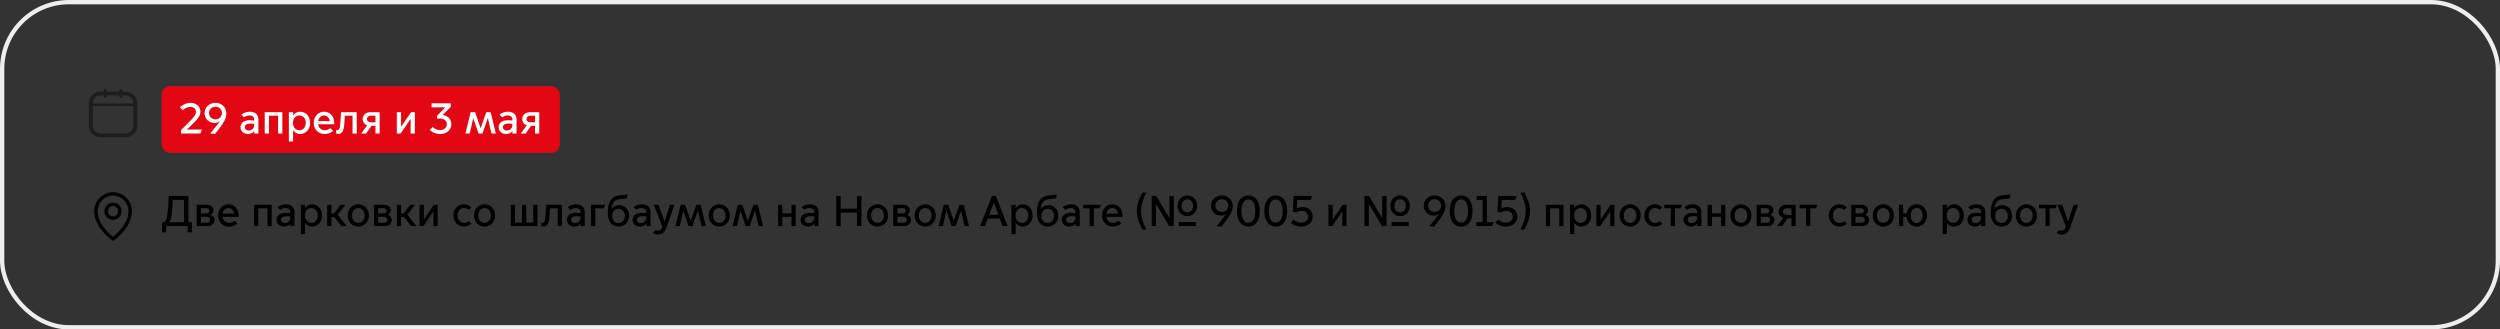 <?xml version="1.0" encoding="UTF-8"?> <svg xmlns="http://www.w3.org/2000/svg" width="1161" height="153" viewBox="0 0 1161 153" fill="none"><rect x="0" y="0" width="1161" height="153" fill="#333333" stroke="none"/><rect x="1" y="1" width="1159" height="151" rx="31" stroke="#EEEEEE" stroke-width="2"></rect><path d="M58.254 42.571H56.81V41.891C56.798 41.717 56.718 41.554 56.586 41.435C56.454 41.316 56.28 41.25 56.1 41.25C55.919 41.25 55.745 41.316 55.613 41.435C55.481 41.554 55.401 41.717 55.389 41.891V42.571H49.63V41.891C49.618 41.717 49.538 41.554 49.406 41.435C49.274 41.316 49.1 41.25 48.919 41.25C48.739 41.25 48.565 41.316 48.433 41.435C48.301 41.554 48.221 41.717 48.209 41.891V42.571H46.746C45.289 42.572 43.892 43.131 42.862 44.123C41.831 45.116 41.252 46.462 41.25 47.865V58.455C41.252 59.859 41.831 61.205 42.862 62.197C43.892 63.19 45.289 63.748 46.746 63.75H58.254C59.711 63.748 61.108 63.19 62.138 62.197C63.169 61.205 63.748 59.859 63.75 58.455V47.865C63.748 46.462 63.169 45.116 62.138 44.123C61.108 43.131 59.711 42.572 58.254 42.571V42.571ZM46.746 44.337H48.209V44.681C48.202 44.775 48.216 44.869 48.248 44.958C48.281 45.046 48.333 45.127 48.399 45.196C48.466 45.264 48.546 45.319 48.636 45.357C48.725 45.394 48.822 45.413 48.919 45.413C49.017 45.413 49.113 45.394 49.203 45.357C49.292 45.319 49.373 45.264 49.44 45.196C49.506 45.127 49.557 45.046 49.59 44.958C49.623 44.869 49.637 44.775 49.63 44.681V44.337H55.389V44.681C55.382 44.775 55.396 44.869 55.429 44.958C55.462 45.046 55.513 45.127 55.579 45.196C55.646 45.264 55.727 45.319 55.816 45.357C55.906 45.394 56.002 45.413 56.1 45.413C56.197 45.413 56.294 45.394 56.383 45.357C56.473 45.319 56.553 45.264 56.62 45.196C56.687 45.127 56.738 45.046 56.77 44.958C56.803 44.869 56.817 44.775 56.81 44.681V44.337H58.254C59.223 44.341 60.151 44.714 60.835 45.375C61.519 46.037 61.904 46.932 61.904 47.865V48.082H43.083V47.865C43.084 46.93 43.47 46.033 44.157 45.371C44.844 44.709 45.775 44.337 46.746 44.337V44.337ZM58.254 61.984H46.746C45.775 61.983 44.844 61.611 44.157 60.95C43.47 60.288 43.084 59.391 43.083 58.455V49.33H61.904V58.449C61.904 59.385 61.517 60.282 60.831 60.944C60.144 61.605 59.213 61.977 58.241 61.978" fill="#1D1D1B"></path><rect x="75" y="40" width="185" height="31" rx="4" fill="#E30613"></rect><path d="M93.1 62H84.06V60.42L87.6 56.9C90.24 54.26 91 53.24 91 51.96C91 50.54 89.9 49.62 88.42 49.62C86.94 49.62 85.68 50.42 84.86 51.16L83.56 49.86C84.5 48.88 86.34 47.76 88.42 47.76C91.44 47.76 93.08 49.74 93.08 51.82C93.08 53.76 91.88 55.22 89.7 57.34L86.86 60.12V60.16H93.76L93.1 62ZM100.086 47.76C103.066 47.76 105.126 49.96 105.126 52.74C105.126 54.84 104.046 56.8 101.926 59.56L99.866 62.24L97.666 62L102.066 56.46L102.026 56.42C101.306 56.88 100.446 57.1 99.546 57.1C97.266 57.1 95.006 55.34 95.006 52.54C95.006 50 97.006 47.76 100.086 47.76ZM100.066 49.54C98.266 49.54 97.066 50.92 97.066 52.48C97.066 54.06 98.266 55.42 100.066 55.42C101.866 55.42 103.066 54.06 103.066 52.48C103.066 50.92 101.866 49.54 100.066 49.54ZM115.15 62.24C113.13 62.24 111.69 60.84 111.69 59.04C111.69 57.4 112.91 55.82 116.03 55.82C116.59 55.82 117.37 55.9 118.05 56V55.52C118.05 54.3 117.17 53.6 115.95 53.6C114.77 53.6 113.87 54.08 113.33 54.46L112.09 53.22C113.05 52.42 114.49 51.88 116.01 51.88C118.51 51.88 120.01 53.22 120.01 55.52V62H118.09V60.92H118.05C117.45 61.72 116.41 62.24 115.15 62.24ZM115.55 60.6C116.89 60.6 118.05 59.64 118.05 58.02V57.52C117.47 57.44 116.77 57.38 116.31 57.38C114.59 57.38 113.67 58.02 113.67 59.04C113.67 59.88 114.29 60.6 115.55 60.6ZM122.938 62V52.12H131.118V62H129.158V53.74H124.898V62H122.938ZM136.109 60.5V65.7H134.149V52.12H136.109V53.62H136.149C136.769 52.64 137.929 51.88 139.389 51.88C142.029 51.88 144.009 54.04 144.009 57.06C144.009 60.08 142.029 62.24 139.389 62.24C137.929 62.24 136.769 61.48 136.149 60.5H136.109ZM136.049 57.04C136.049 59.02 137.269 60.5 139.029 60.5C140.789 60.5 142.009 59.02 142.009 57.04C142.009 55.06 140.789 53.62 139.029 53.62C137.269 53.62 136.049 55.06 136.049 57.04ZM150.715 62.24C147.995 62.24 145.715 60.22 145.715 57.08C145.715 54 147.855 51.88 150.475 51.88C153.035 51.88 155.235 53.62 155.235 57.42V57.7H147.755C147.975 59.48 149.335 60.48 150.895 60.48C151.755 60.48 152.635 60.18 153.415 59.52L154.655 60.76C153.655 61.72 152.255 62.24 150.715 62.24ZM147.775 56.22H153.135C153.035 54.88 152.015 53.62 150.535 53.62C148.975 53.62 147.955 54.82 147.775 56.22ZM157.093 62.2C156.693 62.2 156.233 62.06 156.153 62.02V60.32C156.213 60.34 156.413 60.42 156.653 60.42C157.553 60.42 157.873 59.44 158.033 57.44C158.253 54.7 158.393 52.12 158.393 52.12H165.673V62H163.713V53.74H160.133C160.093 54.7 160.013 56.16 159.913 57.5C159.693 60.54 158.933 62.2 157.093 62.2ZM167.759 62L170.559 58.16C169.219 57.76 168.419 56.66 168.419 55.3C168.419 53.38 169.979 52.12 171.899 52.12H176.319V62H174.359V58.44H172.519L170.039 62H167.759ZM174.359 56.82V53.74H172.239C171.259 53.74 170.419 54.3 170.419 55.28C170.419 56.26 171.259 56.82 172.239 56.82H174.359ZM184.286 62V52.12H186.246V58.88H186.286L190.886 52.12H192.666V62H190.706V55.26H190.666L186.066 62H184.286ZM204.473 62.24C202.473 62.24 200.733 61.52 199.573 60.36L200.933 59C201.893 59.88 203.013 60.4 204.433 60.4C206.133 60.4 207.513 59.36 207.513 57.66C207.513 55.84 205.953 55.04 204.053 55.04C203.693 55.04 203.293 55.06 202.933 55.14V53.8L206.813 49.84H200.413V48H209.333V49.62L205.573 53.38V53.42C208.033 53.68 209.613 55.38 209.613 57.7C209.613 60.24 207.393 62.24 204.473 62.24ZM216.158 62L218.538 52.12H220.658L223.158 59.48H223.198L225.818 52.12H227.878L230.258 62H228.238L226.578 54.86H226.538L224.058 62H222.218L219.798 54.9H219.758L218.158 62H216.158ZM235.033 62.24C233.013 62.24 231.573 60.84 231.573 59.04C231.573 57.4 232.793 55.82 235.913 55.82C236.473 55.82 237.253 55.9 237.933 56V55.52C237.933 54.3 237.053 53.6 235.833 53.6C234.653 53.6 233.752 54.08 233.213 54.46L231.973 53.22C232.933 52.42 234.373 51.88 235.893 51.88C238.393 51.88 239.893 53.22 239.893 55.52V62H237.973V60.92H237.933C237.333 61.72 236.293 62.24 235.033 62.24ZM235.433 60.6C236.773 60.6 237.933 59.64 237.933 58.02V57.52C237.353 57.44 236.653 57.38 236.193 57.38C234.473 57.38 233.553 58.02 233.553 59.04C233.553 59.88 234.173 60.6 235.433 60.6ZM241.861 62L244.661 58.16C243.321 57.76 242.521 56.66 242.521 55.3C242.521 53.38 244.081 52.12 246.001 52.12H250.421V62H248.461V58.44H246.621L244.141 62H241.861ZM248.461 56.82V53.74H246.341C245.361 53.74 244.521 54.3 244.521 55.28C244.521 56.26 245.361 56.82 246.341 56.82H248.461Z" fill="white"></path><path fill-rule="evenodd" clip-rule="evenodd" d="M52.5 95.679C51.182 95.679 50.114 96.758 50.114 98.089C50.114 99.421 51.182 100.5 52.5 100.5C53.818 100.5 54.886 99.421 54.886 98.089C54.886 96.758 53.818 95.679 52.5 95.679ZM48.523 98.089C48.523 95.87 50.303 94.072 52.5 94.072C54.697 94.072 56.477 95.87 56.477 98.089C56.477 100.308 54.697 102.107 52.5 102.107C50.303 102.107 48.523 100.308 48.523 98.089Z" fill="black"></path><path fill-rule="evenodd" clip-rule="evenodd" d="M52.5 90.857C50.601 90.857 48.78 91.619 47.438 92.975C46.095 94.332 45.341 96.171 45.341 98.089C45.341 101.416 47.18 104.445 49.123 106.703C50.085 107.82 51.049 108.721 51.772 109.342C52.058 109.588 52.306 109.789 52.5 109.942C52.694 109.789 52.942 109.588 53.228 109.342C53.951 108.721 54.915 107.82 55.877 106.703C57.82 104.445 59.659 101.416 59.659 98.089C59.659 96.171 58.905 94.332 57.562 92.975C56.22 91.619 54.399 90.857 52.5 90.857ZM52.5 110.947C52.044 111.605 52.043 111.605 52.043 111.605L52.041 111.603L52.035 111.599L52.015 111.584C51.998 111.572 51.973 111.554 51.942 111.531C51.879 111.484 51.789 111.417 51.675 111.329C51.448 111.154 51.126 110.897 50.742 110.567C49.974 109.908 48.949 108.95 47.922 107.757C45.888 105.394 43.75 101.995 43.75 98.089C43.75 95.745 44.672 93.497 46.313 91.839C47.954 90.181 50.179 89.25 52.5 89.25C54.821 89.25 57.046 90.181 58.687 91.839C60.328 93.497 61.25 95.745 61.25 98.089C61.25 101.995 59.112 105.394 57.078 107.757C56.051 108.95 55.026 109.908 54.258 110.567C53.874 110.897 53.552 111.154 53.325 111.329C53.211 111.417 53.121 111.484 53.058 111.531C53.027 111.554 53.002 111.572 52.985 111.584L52.965 111.599L52.959 111.603L52.957 111.604C52.957 111.604 52.956 111.605 52.5 110.947ZM52.5 110.947L52.956 111.605C52.682 111.799 52.317 111.798 52.043 111.605L52.5 110.947Z" fill="black"></path><path d="M75.26 107.9V103.18H76.22C77.02 102.78 77.4 101.68 77.68 99.88C78 97.84 78.42 91 78.42 91H87.52V103.18H89.12V107.9H87.2V105H77.18V107.9H75.26ZM78.58 103.14V103.18H85.46V92.82H80.24C80.16 94.44 79.92 98.42 79.66 100.1C79.46 101.42 79.12 102.42 78.58 103.14ZM96.444 105H91.344V95.12H96.144C97.984 95.12 99.144 96.26 99.144 97.64C99.144 98.56 98.624 99.34 97.804 99.74V99.78C98.884 100.1 99.624 101.08 99.624 102.1C99.624 103.8 98.324 105 96.444 105ZM93.304 99.1H95.864C96.584 99.1 97.164 98.64 97.164 97.88C97.164 97.12 96.584 96.68 95.864 96.68H93.304V99.1ZM93.304 103.44H95.964C96.864 103.44 97.584 102.96 97.584 102.06C97.584 101.16 96.864 100.68 95.964 100.68H93.304V103.44ZM106.289 105.24C103.569 105.24 101.289 103.22 101.289 100.08C101.289 97 103.429 94.88 106.049 94.88C108.609 94.88 110.809 96.62 110.809 100.42V100.7H103.329C103.549 102.48 104.909 103.48 106.469 103.48C107.329 103.48 108.209 103.18 108.989 102.52L110.229 103.76C109.229 104.72 107.829 105.24 106.289 105.24ZM103.349 99.22H108.709C108.609 97.88 107.589 96.62 106.109 96.62C104.549 96.62 103.529 97.82 103.349 99.22ZM118.004 105V95.12H126.184V105H124.224V96.74H119.964V105H118.004ZM131.915 105.24C129.895 105.24 128.455 103.84 128.455 102.04C128.455 100.4 129.675 98.82 132.795 98.82C133.355 98.82 134.135 98.9 134.815 99V98.52C134.815 97.3 133.935 96.6 132.715 96.6C131.535 96.6 130.635 97.08 130.095 97.46L128.855 96.22C129.815 95.42 131.255 94.88 132.775 94.88C135.275 94.88 136.775 96.22 136.775 98.52V105H134.855V103.92H134.815C134.215 104.72 133.175 105.24 131.915 105.24ZM132.315 103.6C133.655 103.6 134.815 102.64 134.815 101.02V100.52C134.235 100.44 133.535 100.38 133.075 100.38C131.355 100.38 130.435 101.02 130.435 102.04C130.435 102.88 131.055 103.6 132.315 103.6ZM141.664 103.5V108.7H139.704V95.12H141.664V96.62H141.704C142.324 95.64 143.484 94.88 144.944 94.88C147.584 94.88 149.564 97.04 149.564 100.06C149.564 103.08 147.584 105.24 144.944 105.24C143.484 105.24 142.324 104.48 141.704 103.5H141.664ZM141.604 100.04C141.604 102.02 142.824 103.5 144.584 103.5C146.344 103.5 147.564 102.02 147.564 100.04C147.564 98.06 146.344 96.62 144.584 96.62C142.824 96.62 141.604 98.06 141.604 100.04ZM151.95 105V95.12H153.91V99.14H155.11L158.19 95.12H160.39L156.83 99.68L161.01 105H158.59L155.25 100.76H153.91V105H151.95ZM166.385 105.24C163.645 105.24 161.465 103.08 161.465 100.06C161.465 97.04 163.645 94.88 166.385 94.88C169.125 94.88 171.305 97.04 171.305 100.06C171.305 103.08 169.125 105.24 166.385 105.24ZM166.385 103.5C168.125 103.5 169.325 102.06 169.325 100.06C169.325 98.08 168.125 96.62 166.385 96.62C164.645 96.62 163.445 98.08 163.445 100.06C163.445 102.06 164.645 103.5 166.385 103.5ZM178.768 105H173.668V95.12H178.468C180.308 95.12 181.468 96.26 181.468 97.64C181.468 98.56 180.948 99.34 180.128 99.74V99.78C181.208 100.1 181.948 101.08 181.948 102.1C181.948 103.8 180.648 105 178.768 105ZM175.628 99.1H178.188C178.908 99.1 179.488 98.64 179.488 97.88C179.488 97.12 178.908 96.68 178.188 96.68H175.628V99.1ZM175.628 103.44H178.288C179.188 103.44 179.908 102.96 179.908 102.06C179.908 101.16 179.188 100.68 178.288 100.68H175.628V103.44ZM184.293 105V95.12H186.253V99.14H187.453L190.533 95.12H192.733L189.173 99.68L193.353 105H190.933L187.593 100.76H186.253V105H184.293ZM194.86 105V95.12H196.82V101.88H196.86L201.46 95.12H203.24V105H201.28V98.26H201.24L196.64 105H194.86ZM215.428 105.24C212.668 105.24 210.548 103.08 210.548 100.06C210.548 97.04 212.668 94.88 215.428 94.88C216.968 94.88 218.148 95.5 218.908 96.26L217.688 97.48C217.228 97.06 216.508 96.6 215.468 96.6C213.708 96.6 212.508 98.1 212.508 100.06C212.508 102.04 213.708 103.54 215.468 103.54C216.508 103.54 217.228 103.08 217.688 102.64L218.908 103.86C218.148 104.62 216.968 105.24 215.428 105.24ZM225.018 105.24C222.278 105.24 220.098 103.08 220.098 100.06C220.098 97.04 222.278 94.88 225.018 94.88C227.758 94.88 229.938 97.04 229.938 100.06C229.938 103.08 227.758 105.24 225.018 105.24ZM225.018 103.5C226.758 103.5 227.958 102.06 227.958 100.06C227.958 98.08 226.758 96.62 225.018 96.62C223.278 96.62 222.078 98.08 222.078 100.06C222.078 102.06 223.278 103.5 225.018 103.5ZM237.223 105V95.12H239.183V103.38H242.423V95.12H244.383V103.38H247.623V95.12H249.583V105H237.223ZM252.374 105.2C251.974 105.2 251.514 105.06 251.434 105.02V103.32C251.494 103.34 251.694 103.42 251.934 103.42C252.834 103.42 253.154 102.44 253.314 100.44C253.534 97.7 253.674 95.12 253.674 95.12H260.954V105H258.994V96.74H255.414C255.374 97.7 255.294 99.16 255.194 100.5C254.974 103.54 254.214 105.2 252.374 105.2ZM266.7 105.24C264.68 105.24 263.24 103.84 263.24 102.04C263.24 100.4 264.46 98.82 267.58 98.82C268.14 98.82 268.92 98.9 269.6 99V98.52C269.6 97.3 268.72 96.6 267.5 96.6C266.32 96.6 265.42 97.08 264.88 97.46L263.64 96.22C264.6 95.42 266.04 94.88 267.56 94.88C270.06 94.88 271.56 96.22 271.56 98.52V105H269.64V103.92H269.6C269 104.72 267.96 105.24 266.7 105.24ZM267.1 103.6C268.44 103.6 269.6 102.64 269.6 101.02V100.52C269.02 100.44 268.32 100.38 267.86 100.38C266.14 100.38 265.22 101.02 265.22 102.04C265.22 102.88 265.84 103.6 267.1 103.6ZM274.489 105V95.12H280.949L280.369 96.74H276.449V105H274.489ZM287.253 105.24C284.313 105.24 282.253 102.98 282.253 99.22V98.9C282.253 94.52 283.353 90.8 288.593 90.64C289.853 90.6 290.913 90.42 291.293 90.16V91.92C290.913 92.18 289.853 92.36 288.593 92.4C285.213 92.52 284.293 94.2 283.973 96.92H284.013C284.693 95.98 286.013 95.24 287.533 95.24C290.053 95.24 292.173 97.18 292.173 100.18C292.173 103.2 290.013 105.24 287.253 105.24ZM287.233 103.56C288.913 103.56 290.173 102.22 290.173 100.24C290.173 98.28 288.913 96.94 287.233 96.94C285.553 96.94 284.293 98.28 284.293 100.24C284.293 102.22 285.553 103.56 287.233 103.56ZM297.247 105.24C295.227 105.24 293.787 103.84 293.787 102.04C293.787 100.4 295.007 98.82 298.127 98.82C298.687 98.82 299.467 98.9 300.147 99V98.52C300.147 97.3 299.267 96.6 298.047 96.6C296.867 96.6 295.967 97.08 295.427 97.46L294.187 96.22C295.147 95.42 296.587 94.88 298.107 94.88C300.607 94.88 302.107 96.22 302.107 98.52V105H300.187V103.92H300.147C299.547 104.72 298.507 105.24 297.247 105.24ZM297.647 103.6C298.987 103.6 300.147 102.64 300.147 101.02V100.52C299.567 100.44 298.867 100.38 298.407 100.38C296.687 100.38 295.767 101.02 295.767 102.04C295.767 102.88 296.387 103.6 297.647 103.6ZM305.639 108.92C304.899 108.92 303.959 108.68 303.239 108.08L304.539 106.78C304.859 107 305.239 107.14 305.639 107.14C306.419 107.14 307.059 106.76 307.579 105.28L303.619 95.12H305.799L308.619 102.76H308.659L311.139 95.12H313.219L309.479 105.8C308.859 107.56 307.739 108.92 305.639 108.92ZM313.705 105L316.085 95.12H318.205L320.705 102.48H320.745L323.365 95.12H325.425L327.805 105H325.785L324.125 97.86H324.085L321.605 105H319.765L317.345 97.9H317.305L315.705 105H313.705ZM334.022 105.24C331.282 105.24 329.102 103.08 329.102 100.06C329.102 97.04 331.282 94.88 334.022 94.88C336.762 94.88 338.942 97.04 338.942 100.06C338.942 103.08 336.762 105.24 334.022 105.24ZM334.022 103.5C335.762 103.5 336.962 102.06 336.962 100.06C336.962 98.08 335.762 96.62 334.022 96.62C332.282 96.62 331.082 98.08 331.082 100.06C331.082 102.06 332.282 103.5 334.022 103.5ZM340.248 105L342.627 95.12H344.748L347.248 102.48H347.288L349.908 95.12H351.968L354.348 105H352.328L350.668 97.86H350.628L348.148 105H346.308L343.888 97.9H343.848L342.248 105H340.248ZM361.344 105V95.12H363.304V99.06H367.564V95.12H369.524V105H367.564V100.68H363.304V105H361.344ZM375.255 105.24C373.235 105.24 371.795 103.84 371.795 102.04C371.795 100.4 373.015 98.82 376.135 98.82C376.695 98.82 377.475 98.9 378.155 99V98.52C378.155 97.3 377.275 96.6 376.055 96.6C374.875 96.6 373.975 97.08 373.435 97.46L372.195 96.22C373.155 95.42 374.595 94.88 376.115 94.88C378.615 94.88 380.115 96.22 380.115 98.52V105H378.195V103.92H378.155C377.555 104.72 376.515 105.24 375.255 105.24ZM375.655 103.6C376.995 103.6 378.155 102.64 378.155 101.02V100.52C377.575 100.44 376.875 100.38 376.415 100.38C374.695 100.38 373.775 101.02 373.775 102.04C373.775 102.88 374.395 103.6 375.655 103.6ZM388.345 105V91H390.405V96.9H397.985V91H400.045V105H397.985V98.74H390.405V105H388.345ZM407.518 105.24C404.778 105.24 402.598 103.08 402.598 100.06C402.598 97.04 404.778 94.88 407.518 94.88C410.258 94.88 412.438 97.04 412.438 100.06C412.438 103.08 410.258 105.24 407.518 105.24ZM407.518 103.5C409.258 103.5 410.458 102.06 410.458 100.06C410.458 98.08 409.258 96.62 407.518 96.62C405.778 96.62 404.578 98.08 404.578 100.06C404.578 102.06 405.778 103.5 407.518 103.5ZM419.901 105H414.801V95.12H419.601C421.441 95.12 422.601 96.26 422.601 97.64C422.601 98.56 422.081 99.34 421.261 99.74V99.78C422.341 100.1 423.081 101.08 423.081 102.1C423.081 103.8 421.781 105 419.901 105ZM416.761 99.1H419.321C420.041 99.1 420.621 98.64 420.621 97.88C420.621 97.12 420.041 96.68 419.321 96.68H416.761V99.1ZM416.761 103.44H419.421C420.321 103.44 421.041 102.96 421.041 102.06C421.041 101.16 420.321 100.68 419.421 100.68H416.761V103.44ZM429.666 105.24C426.926 105.24 424.746 103.08 424.746 100.06C424.746 97.04 426.926 94.88 429.666 94.88C432.406 94.88 434.586 97.04 434.586 100.06C434.586 103.08 432.406 105.24 429.666 105.24ZM429.666 103.5C431.406 103.5 432.606 102.06 432.606 100.06C432.606 98.08 431.406 96.62 429.666 96.62C427.926 96.62 426.726 98.08 426.726 100.06C426.726 102.06 427.926 103.5 429.666 103.5ZM435.892 105L438.272 95.12H440.392L442.892 102.48H442.932L445.552 95.12H447.612L449.992 105H447.972L446.312 97.86H446.272L443.792 105H441.952L439.532 97.9H439.492L437.892 105H435.892ZM457.441 105H455.161L460.661 91H462.481L467.961 105H465.601L464.301 101.48H458.741L457.441 105ZM459.381 99.74H463.661L461.541 94.08H461.501L459.381 99.74ZM471.664 103.5V108.7H469.704V95.12H471.664V96.62H471.704C472.324 95.64 473.484 94.88 474.944 94.88C477.584 94.88 479.564 97.04 479.564 100.06C479.564 103.08 477.584 105.24 474.944 105.24C473.484 105.24 472.324 104.48 471.704 103.5H471.664ZM471.604 100.04C471.604 102.02 472.824 103.5 474.584 103.5C476.344 103.5 477.564 102.02 477.564 100.04C477.564 98.06 476.344 96.62 474.584 96.62C472.824 96.62 471.604 98.06 471.604 100.04ZM486.57 105.24C483.63 105.24 481.57 102.98 481.57 99.22V98.9C481.57 94.52 482.67 90.8 487.91 90.64C489.17 90.6 490.23 90.42 490.61 90.16V91.92C490.23 92.18 489.17 92.36 487.91 92.4C484.53 92.52 483.61 94.2 483.29 96.92H483.33C484.01 95.98 485.33 95.24 486.85 95.24C489.37 95.24 491.49 97.18 491.49 100.18C491.49 103.2 489.33 105.24 486.57 105.24ZM486.55 103.56C488.23 103.56 489.49 102.22 489.49 100.24C489.49 98.28 488.23 96.94 486.55 96.94C484.87 96.94 483.61 98.28 483.61 100.24C483.61 102.22 484.87 103.56 486.55 103.56ZM496.564 105.24C494.544 105.24 493.104 103.84 493.104 102.04C493.104 100.4 494.324 98.82 497.444 98.82C498.004 98.82 498.784 98.9 499.464 99V98.52C499.464 97.3 498.584 96.6 497.364 96.6C496.184 96.6 495.284 97.08 494.744 97.46L493.504 96.22C494.464 95.42 495.904 94.88 497.424 94.88C499.924 94.88 501.424 96.22 501.424 98.52V105H499.504V103.92H499.464C498.864 104.72 497.824 105.24 496.564 105.24ZM496.964 103.6C498.304 103.6 499.464 102.64 499.464 101.02V100.52C498.884 100.44 498.184 100.38 497.724 100.38C496.004 100.38 495.084 101.02 495.084 102.04C495.084 102.88 495.704 103.6 496.964 103.6ZM506.035 105V96.74H503.015V95.12H511.255L510.675 96.74H507.995V105H506.035ZM516.778 105.24C514.058 105.24 511.778 103.22 511.778 100.08C511.778 97 513.918 94.88 516.538 94.88C519.098 94.88 521.298 96.62 521.298 100.42V100.7H513.818C514.038 102.48 515.398 103.48 516.958 103.48C517.818 103.48 518.698 103.18 519.478 102.52L520.718 103.76C519.718 104.72 518.318 105.24 516.778 105.24ZM513.838 99.22H519.198C519.098 97.88 518.078 96.62 516.598 96.62C515.038 96.62 514.018 97.82 513.838 99.22ZM530.553 106.58C529.113 104.08 527.933 101.14 527.933 97.88C527.933 94.6 529.113 91.94 530.553 89.42H532.233V89.7C531.053 91.86 529.933 94.88 529.933 97.88C529.933 100.88 531.053 104.16 532.233 106.32V106.58H530.553ZM551.409 100.4C548.889 100.4 546.849 98.38 546.849 95.58C546.849 92.78 548.889 90.78 551.409 90.78C553.929 90.78 555.969 92.78 555.969 95.58C555.969 98.38 553.929 100.4 551.409 100.4ZM534.849 105V91H536.989L543.049 101.26H543.089V91H545.109V105H542.969L536.909 94.74H536.869V105H534.849ZM551.409 98.62C552.989 98.62 554.089 97.3 554.089 95.58C554.089 93.86 552.989 92.56 551.409 92.56C549.829 92.56 548.729 93.86 548.729 95.58C548.729 97.3 549.829 98.62 551.409 98.62ZM547.429 105V103.12H555.389V105H547.429ZM567.457 90.76C570.437 90.76 572.497 92.96 572.497 95.74C572.497 97.84 571.417 99.8 569.297 102.56L567.237 105.24L565.037 105L569.437 99.46L569.397 99.42C568.677 99.88 567.817 100.1 566.917 100.1C564.637 100.1 562.377 98.34 562.377 95.54C562.377 93 564.377 90.76 567.457 90.76ZM567.437 92.54C565.637 92.54 564.437 93.92 564.437 95.48C564.437 97.06 565.637 98.42 567.437 98.42C569.237 98.42 570.437 97.06 570.437 95.48C570.437 93.92 569.237 92.54 567.437 92.54ZM579.739 105.24C576.399 105.24 574.439 102.42 574.439 98C574.439 93.6 576.399 90.76 579.739 90.76C583.079 90.76 585.039 93.6 585.039 98C585.039 102.42 583.079 105.24 579.739 105.24ZM579.739 103.4C581.859 103.4 582.939 101.28 582.939 98C582.939 94.72 581.859 92.6 579.739 92.6C577.619 92.6 576.539 94.72 576.539 98C576.539 101.28 577.619 103.4 579.739 103.4ZM592.454 105.24C589.114 105.24 587.154 102.42 587.154 98C587.154 93.6 589.114 90.76 592.454 90.76C595.794 90.76 597.754 93.6 597.754 98C597.754 102.42 595.794 105.24 592.454 105.24ZM592.454 103.4C594.574 103.4 595.654 101.28 595.654 98C595.654 94.72 594.574 92.6 592.454 92.6C590.334 92.6 589.254 94.72 589.254 98C589.254 101.28 590.334 103.4 592.454 103.4ZM604.389 105.24C602.189 105.24 600.569 104.48 599.429 103.36L600.809 101.98C601.769 102.86 602.889 103.38 604.389 103.38C606.289 103.38 607.509 102.16 607.509 100.62C607.509 99.14 606.429 97.94 604.529 97.94C603.629 97.94 602.729 98.22 602.069 98.64L600.369 98.46L600.769 91H609.349L608.689 92.84H602.449L602.229 96.76H602.269C602.949 96.4 603.889 96.14 604.909 96.14C607.269 96.14 609.629 97.68 609.629 100.64C609.629 103.16 607.509 105.24 604.389 105.24ZM616.93 105V95.12H618.89V101.88H618.93L623.53 95.12H625.31V105H623.35V98.26H623.31L618.71 105H616.93ZM650.218 100.4C647.698 100.4 645.658 98.38 645.658 95.58C645.658 92.78 647.698 90.78 650.218 90.78C652.738 90.78 654.778 92.78 654.778 95.58C654.778 98.38 652.738 100.4 650.218 100.4ZM633.658 105V91H635.798L641.858 101.26H641.898V91H643.918V105H641.778L635.718 94.74H635.678V105H633.658ZM650.218 98.62C651.798 98.62 652.898 97.3 652.898 95.58C652.898 93.86 651.798 92.56 650.218 92.56C648.638 92.56 647.538 93.86 647.538 95.58C647.538 97.3 648.638 98.62 650.218 98.62ZM646.238 105V103.12H654.198V105H646.238ZM666.265 90.76C669.245 90.76 671.305 92.96 671.305 95.74C671.305 97.84 670.225 99.8 668.105 102.56L666.045 105.24L663.845 105L668.245 99.46L668.205 99.42C667.485 99.88 666.625 100.1 665.725 100.1C663.445 100.1 661.185 98.34 661.185 95.54C661.185 93 663.185 90.76 666.265 90.76ZM666.245 92.54C664.445 92.54 663.245 93.92 663.245 95.48C663.245 97.06 664.445 98.42 666.245 98.42C668.045 98.42 669.245 97.06 669.245 95.48C669.245 93.92 668.045 92.54 666.245 92.54ZM678.548 105.24C675.208 105.24 673.248 102.42 673.248 98C673.248 93.6 675.208 90.76 678.548 90.76C681.888 90.76 683.848 93.6 683.848 98C683.848 102.42 681.888 105.24 678.548 105.24ZM678.548 103.4C680.668 103.4 681.748 101.28 681.748 98C681.748 94.72 680.668 92.6 678.548 92.6C676.428 92.6 675.348 94.72 675.348 98C675.348 101.28 676.428 103.4 678.548 103.4ZM685.566 105V103.16H688.526V92.84H685.786V91H690.526V103.16H693.706L692.946 105H685.566ZM699.408 105.24C697.208 105.24 695.588 104.48 694.448 103.36L695.828 101.98C696.788 102.86 697.908 103.38 699.408 103.38C701.308 103.38 702.528 102.16 702.528 100.62C702.528 99.14 701.448 97.94 699.548 97.94C698.648 97.94 697.748 98.22 697.088 98.64L695.388 98.46L695.788 91H704.368L703.708 92.84H697.468L697.248 96.76H697.288C697.968 96.4 698.908 96.14 699.928 96.14C702.288 96.14 704.648 97.68 704.648 100.64C704.648 103.16 702.528 105.24 699.408 105.24ZM706.228 106.58V106.32C707.408 104.16 708.528 100.88 708.528 97.88C708.528 94.88 707.408 91.86 706.228 89.7V89.42H707.908C709.348 91.94 710.528 94.6 710.528 97.88C710.528 101.14 709.348 104.08 707.908 106.58H706.228ZM717.907 105V95.12H726.087V105H724.127V96.74H719.867V105H717.907ZM731.078 103.5V108.7H729.118V95.12H731.078V96.62H731.118C731.738 95.64 732.898 94.88 734.358 94.88C736.998 94.88 738.978 97.04 738.978 100.06C738.978 103.08 736.998 105.24 734.358 105.24C732.898 105.24 731.738 104.48 731.118 103.5H731.078ZM731.018 100.04C731.018 102.02 732.238 103.5 733.998 103.5C735.758 103.5 736.978 102.02 736.978 100.04C736.978 98.06 735.758 96.62 733.998 96.62C732.238 96.62 731.018 98.06 731.018 100.04ZM741.364 105V95.12H743.324V101.88H743.364L747.964 95.12H749.744V105H747.784V98.26H747.744L743.144 105H741.364ZM757.03 105.24C754.29 105.24 752.11 103.08 752.11 100.06C752.11 97.04 754.29 94.88 757.03 94.88C759.77 94.88 761.95 97.04 761.95 100.06C761.95 103.08 759.77 105.24 757.03 105.24ZM757.03 103.5C758.77 103.5 759.97 102.06 759.97 100.06C759.97 98.08 758.77 96.62 757.03 96.62C755.29 96.62 754.09 98.08 754.09 100.06C754.09 102.06 755.29 103.5 757.03 103.5ZM768.533 105.24C765.773 105.24 763.653 103.08 763.653 100.06C763.653 97.04 765.773 94.88 768.533 94.88C770.073 94.88 771.253 95.5 772.013 96.26L770.793 97.48C770.333 97.06 769.613 96.6 768.573 96.6C766.813 96.6 765.613 98.1 765.613 100.06C765.613 102.04 766.813 103.54 768.573 103.54C769.613 103.54 770.333 103.08 770.793 102.64L772.013 103.86C771.253 104.62 770.073 105.24 768.533 105.24ZM775.898 105V96.74H772.878V95.12H781.118L780.538 96.74H777.858V105H775.898ZM785.255 105.24C783.235 105.24 781.795 103.84 781.795 102.04C781.795 100.4 783.015 98.82 786.135 98.82C786.695 98.82 787.475 98.9 788.155 99V98.52C788.155 97.3 787.275 96.6 786.055 96.6C784.875 96.6 783.975 97.08 783.435 97.46L782.195 96.22C783.155 95.42 784.595 94.88 786.115 94.88C788.615 94.88 790.115 96.22 790.115 98.52V105H788.195V103.92H788.155C787.555 104.72 786.515 105.24 785.255 105.24ZM785.655 103.6C786.995 103.6 788.155 102.64 788.155 101.02V100.52C787.575 100.44 786.875 100.38 786.415 100.38C784.695 100.38 783.775 101.02 783.775 102.04C783.775 102.88 784.395 103.6 785.655 103.6ZM793.043 105V95.12H795.003V99.06H799.263V95.12H801.223V105H799.263V100.68H795.003V105H793.043ZM808.494 105.24C805.754 105.24 803.574 103.08 803.574 100.06C803.574 97.04 805.754 94.88 808.494 94.88C811.234 94.88 813.414 97.04 813.414 100.06C813.414 103.08 811.234 105.24 808.494 105.24ZM808.494 103.5C810.234 103.5 811.434 102.06 811.434 100.06C811.434 98.08 810.234 96.62 808.494 96.62C806.754 96.62 805.554 98.08 805.554 100.06C805.554 102.06 806.754 103.5 808.494 103.5ZM820.878 105H815.778V95.12H820.578C822.418 95.12 823.578 96.26 823.578 97.64C823.578 98.56 823.058 99.34 822.238 99.74V99.78C823.318 100.1 824.058 101.08 824.058 102.1C824.058 103.8 822.758 105 820.878 105ZM817.738 99.1H820.298C821.018 99.1 821.598 98.64 821.598 97.88C821.598 97.12 821.018 96.68 820.298 96.68H817.738V99.1ZM817.738 103.44H820.398C821.298 103.44 822.018 102.96 822.018 102.06C822.018 101.16 821.298 100.68 820.398 100.68H817.738V103.44ZM825.345 105L828.145 101.16C826.805 100.76 826.005 99.66 826.005 98.3C826.005 96.38 827.565 95.12 829.485 95.12H833.905V105H831.945V101.44H830.105L827.625 105H825.345ZM831.945 99.82V96.74H829.825C828.845 96.74 828.005 97.3 828.005 98.28C828.005 99.26 828.845 99.82 829.825 99.82H831.945ZM838.75 105V96.74H835.73V95.12H843.97L843.39 96.74H840.71V105H838.75ZM854.178 105.24C851.418 105.24 849.298 103.08 849.298 100.06C849.298 97.04 851.418 94.88 854.178 94.88C855.718 94.88 856.898 95.5 857.658 96.26L856.438 97.48C855.978 97.06 855.258 96.6 854.218 96.6C852.458 96.6 851.258 98.1 851.258 100.06C851.258 102.04 852.458 103.54 854.218 103.54C855.258 103.54 855.978 103.08 856.438 102.64L857.658 103.86C856.898 104.62 855.718 105.24 854.178 105.24ZM864.843 105H859.743V95.12H864.543C866.383 95.12 867.543 96.26 867.543 97.64C867.543 98.56 867.023 99.34 866.203 99.74V99.78C867.283 100.1 868.023 101.08 868.023 102.1C868.023 103.8 866.723 105 864.843 105ZM861.703 99.1H864.263C864.983 99.1 865.563 98.64 865.563 97.88C865.563 97.12 864.983 96.68 864.263 96.68H861.703V99.1ZM861.703 103.44H864.363C865.263 103.44 865.983 102.96 865.983 102.06C865.983 101.16 865.263 100.68 864.363 100.68H861.703V103.44ZM874.608 105.24C871.868 105.24 869.688 103.08 869.688 100.06C869.688 97.04 871.868 94.88 874.608 94.88C877.348 94.88 879.528 97.04 879.528 100.06C879.528 103.08 877.348 105.24 874.608 105.24ZM874.608 103.5C876.348 103.5 877.548 102.06 877.548 100.06C877.548 98.08 876.348 96.62 874.608 96.62C872.868 96.62 871.668 98.08 871.668 100.06C871.668 102.06 872.868 103.5 874.608 103.5ZM890.111 105.24C887.571 105.24 885.671 103.38 885.411 100.68H883.851V105H881.891V95.12H883.851V99.06H885.471C885.851 96.58 887.691 94.88 890.111 94.88C892.851 94.88 894.871 97.04 894.871 100.06C894.871 103.08 892.851 105.24 890.111 105.24ZM890.111 103.56C891.851 103.56 892.871 102.06 892.871 100.06C892.871 98.08 891.851 96.58 890.111 96.58C888.371 96.58 887.371 98.08 887.371 100.06C887.371 102.06 888.371 103.56 890.111 103.56ZM904.125 103.5V108.7H902.165V95.12H904.125V96.62H904.165C904.785 95.64 905.945 94.88 907.405 94.88C910.045 94.88 912.025 97.04 912.025 100.06C912.025 103.08 910.045 105.24 907.405 105.24C905.945 105.24 904.785 104.48 904.165 103.5H904.125ZM904.065 100.04C904.065 102.02 905.285 103.5 907.045 103.5C908.805 103.5 910.025 102.02 910.025 100.04C910.025 98.06 908.805 96.62 907.045 96.62C905.285 96.62 904.065 98.06 904.065 100.04ZM917.111 105.24C915.091 105.24 913.651 103.84 913.651 102.04C913.651 100.4 914.871 98.82 917.991 98.82C918.551 98.82 919.331 98.9 920.011 99V98.52C920.011 97.3 919.131 96.6 917.911 96.6C916.731 96.6 915.831 97.08 915.291 97.46L914.051 96.22C915.011 95.42 916.451 94.88 917.971 94.88C920.471 94.88 921.971 96.22 921.971 98.52V105H920.051V103.92H920.011C919.411 104.72 918.371 105.24 917.111 105.24ZM917.511 103.6C918.851 103.6 920.011 102.64 920.011 101.02V100.52C919.431 100.44 918.731 100.38 918.271 100.38C916.551 100.38 915.631 101.02 915.631 102.04C915.631 102.88 916.251 103.6 917.511 103.6ZM929.519 105.24C926.579 105.24 924.519 102.98 924.519 99.22V98.9C924.519 94.52 925.619 90.8 930.859 90.64C932.119 90.6 933.179 90.42 933.559 90.16V91.92C933.179 92.18 932.119 92.36 930.859 92.4C927.479 92.52 926.559 94.2 926.239 96.92H926.279C926.959 95.98 928.279 95.24 929.799 95.24C932.319 95.24 934.439 97.18 934.439 100.18C934.439 103.2 932.279 105.24 929.519 105.24ZM929.499 103.56C931.179 103.56 932.439 102.22 932.439 100.24C932.439 98.28 931.179 96.94 929.499 96.94C927.819 96.94 926.559 98.28 926.559 100.24C926.559 102.22 927.819 103.56 929.499 103.56ZM941.053 105.24C938.313 105.24 936.133 103.08 936.133 100.06C936.133 97.04 938.313 94.88 941.053 94.88C943.793 94.88 945.973 97.04 945.973 100.06C945.973 103.08 943.793 105.24 941.053 105.24ZM941.053 103.5C942.793 103.5 943.993 102.06 943.993 100.06C943.993 98.08 942.793 96.62 941.053 96.62C939.313 96.62 938.113 98.08 938.113 100.06C938.113 102.06 939.313 103.5 941.053 103.5ZM949.902 105V96.74H946.882V95.12H955.122L954.542 96.74H951.862V105H949.902ZM957.475 108.92C956.735 108.92 955.795 108.68 955.075 108.08L956.375 106.78C956.695 107 957.075 107.14 957.475 107.14C958.255 107.14 958.895 106.76 959.415 105.28L955.455 95.12H957.635L960.455 102.76H960.495L962.975 95.12H965.055L961.315 105.8C960.695 107.56 959.575 108.92 957.475 108.92Z" fill="black"></path></svg> 